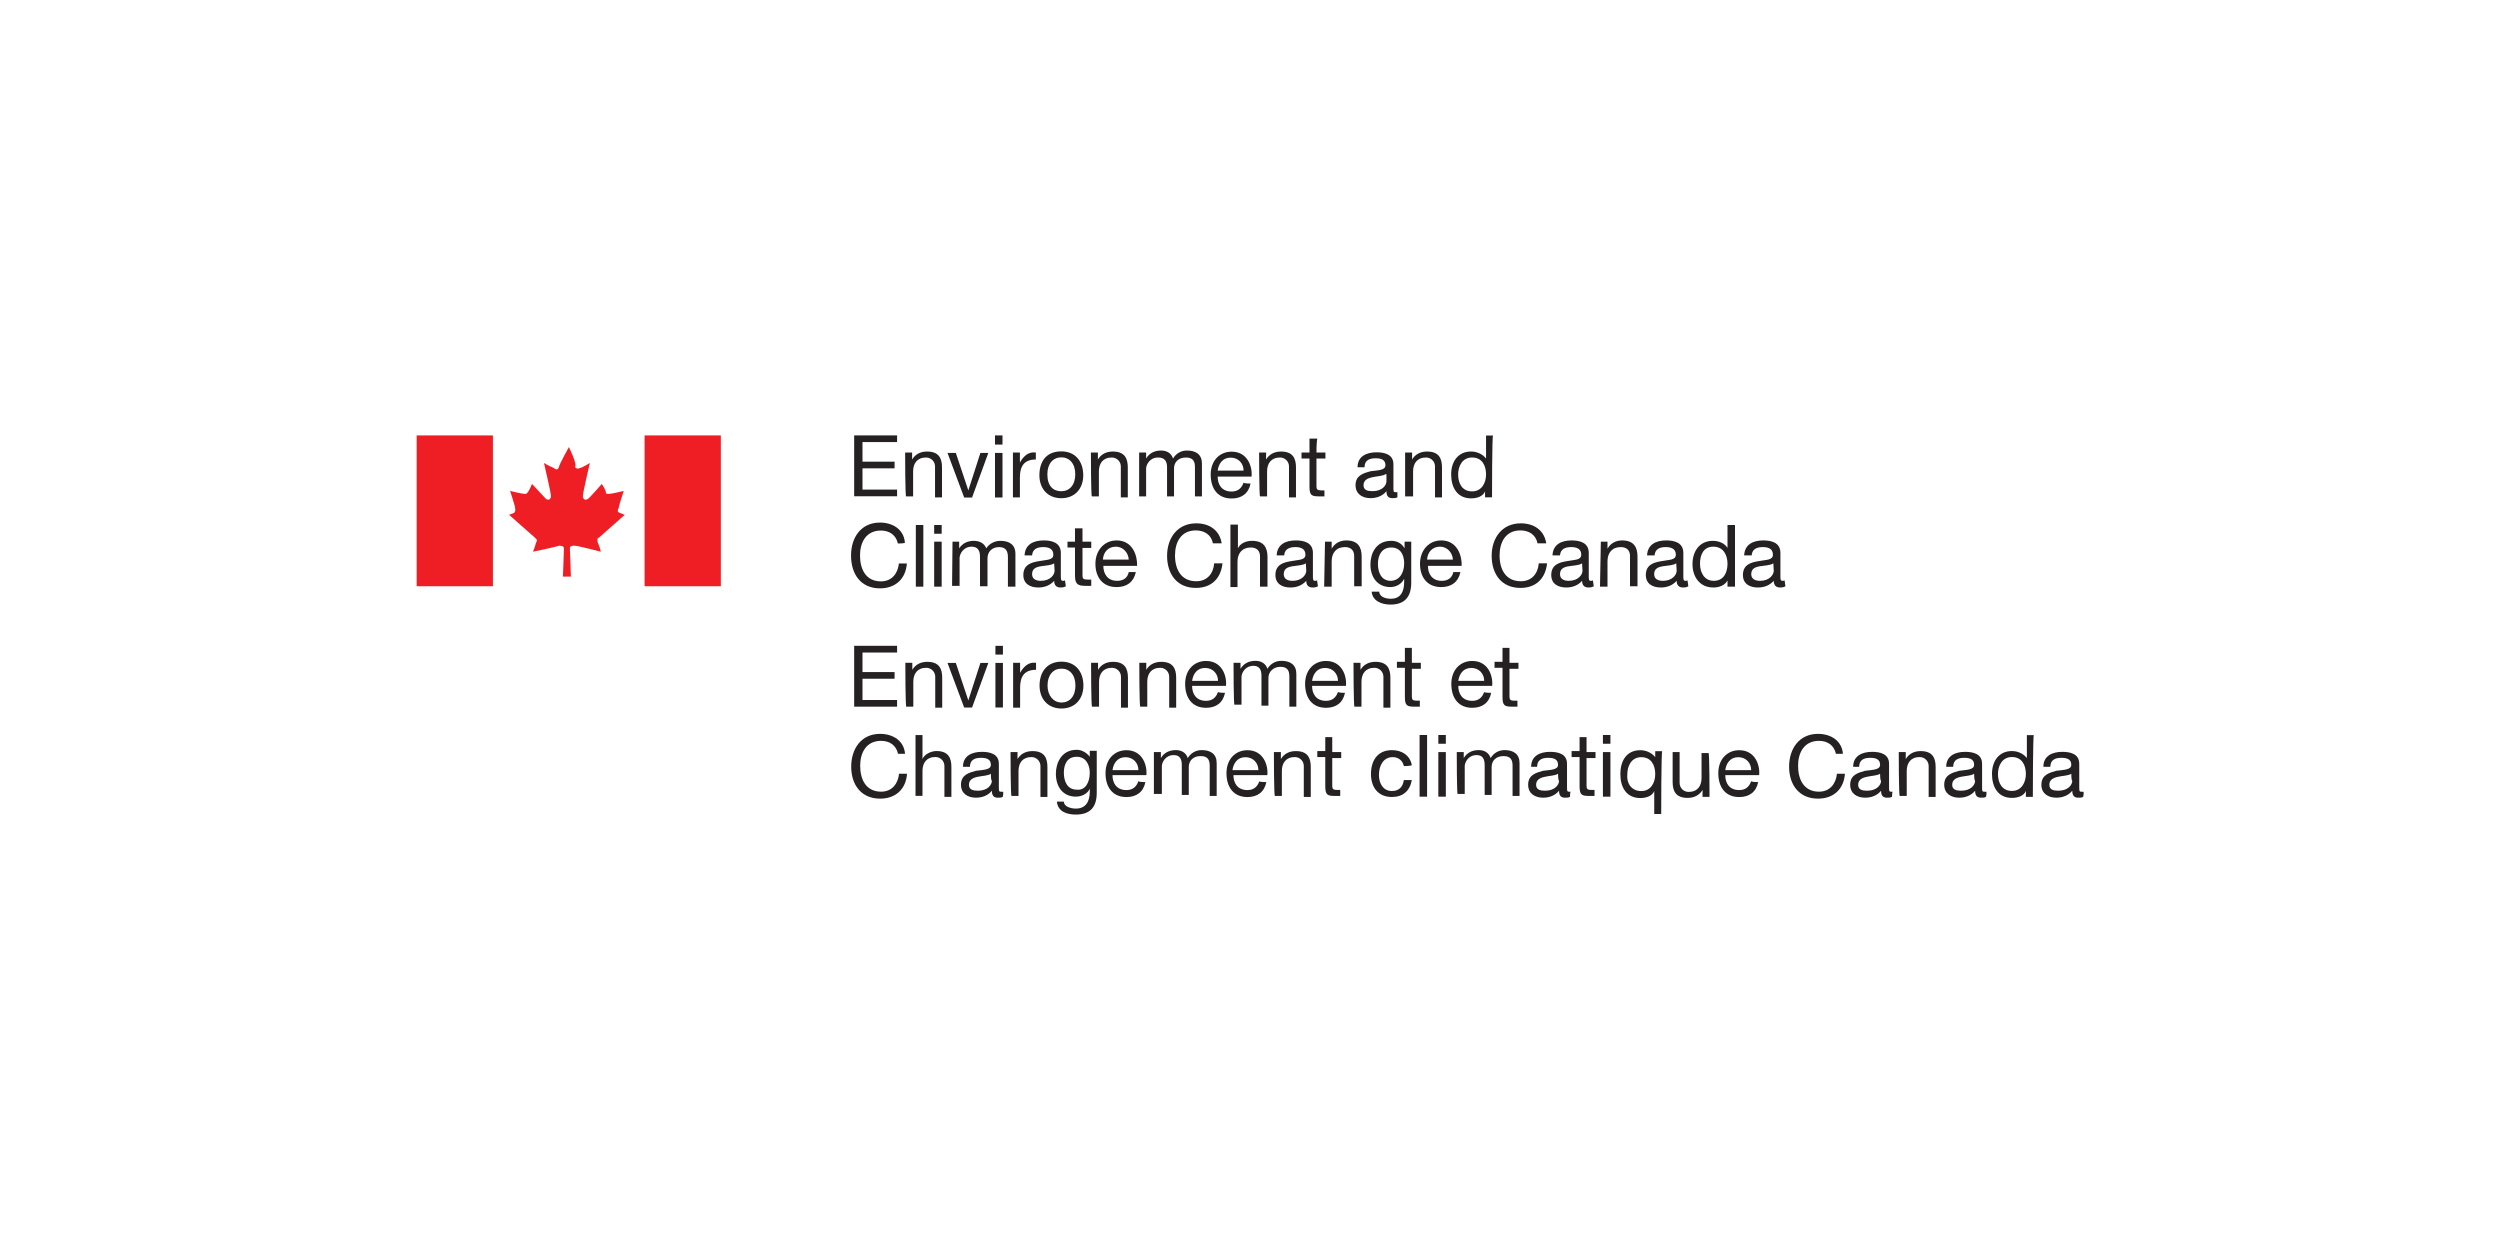 <?xml version="1.0" encoding="utf-8"?>
<!-- Generator: Adobe Illustrator 27.0.0, SVG Export Plug-In . SVG Version: 6.00 Build 0)  -->
<svg version="1.1"
	 id="Layer_1" xmlns:cc="http://creativecommons.org/ns#" xmlns:dc="http://purl.org/dc/elements/1.1/" xmlns:rdf="http://www.w3.org/1999/02/22-rdf-syntax-ns#"
	 xmlns="http://www.w3.org/2000/svg" xmlns:xlink="http://www.w3.org/1999/xlink" x="0px" y="0px" viewBox="0 0 600 300"
	 style="enable-background:new 0 0 600 300;" xml:space="preserve">
<style type="text/css">
	.st0{fill:#EE1D23;fill-opacity:0.992;}
	.st1{fill:#231F20;fill-opacity:0.988;}
</style>
<g>
	<g>
		<g transform="matrix(2.392 0 0 -2.392 44.443 89.834)">
			<path class="st0" d="M38.5-7.3c0,0-1-1.8-1-2c-0.1-0.3-0.3-0.3-0.5-0.1c-0.3,0.1-1,0.5-1,0.5s0.7-3,0.7-3.3
				c0-0.3-0.2-0.5-0.5-0.3c0,0-1.4,1.5-1.4,1.5s-0.3-0.7-0.4-0.8s-0.1-0.2-0.3-0.2c-0.3,0-1.5,0.3-1.5,0.3s0.5-1.5,0.5-1.7
				c0-0.1,0.1-0.3-0.1-0.5l-0.5-0.2c0,0,2.6-2.3,2.6-2.3c0.1-0.1,0.3-0.2,0.1-0.5c-0.1-0.4-0.3-0.9-0.3-0.9s2.4,0.5,2.6,0.6
				c0.2,0,0.5,0,0.5-0.3s-0.1-2.8-0.1-2.8h0.8c0,0-0.1,2.6-0.1,2.8c0,0.3,0.2,0.3,0.5,0.3c0.3,0,2.6-0.6,2.6-0.6s-0.1,0.5-0.3,0.9
				c-0.1,0.4,0,0.5,0.1,0.5c0,0,2.6,2.3,2.6,2.3l-0.5,0.2c-0.3,0.1-0.2,0.3-0.1,0.5c0,0.2,0.5,1.7,0.5,1.7s-1.2-0.3-1.5-0.3
				c-0.2,0-0.3,0-0.3,0.2s-0.4,0.8-0.4,0.8s-1.3-1.5-1.4-1.5c-0.3-0.2-0.5,0-0.5,0.3c0,0.3,0.7,3.3,0.7,3.3s-0.8-0.5-1-0.5
				c-0.2-0.1-0.3-0.1-0.5,0.1C39.4-9.1,38.5-7.3,38.5-7.3"/>
		</g>
		<path class="st0" d="M118.3,104.5H100v36.2h18.3V104.5z"/>
		<path class="st0" d="M173,104.5h-18.3v36.2H173V104.5z"/>
	</g>
	<g>
		<path class="st1" d="M205.1,104.5h10.2v1.6h-8.3v4.7h7.7v1.6h-7.7v5.1h8.3v1.6h-10.3V104.5L205.1,104.5z"/>
		<g transform="matrix(2.392 0 0 -2.392 134.47 91.384)">
			<path class="st1" d="M34.6-7.2h0.7v-0.7l0,0c0.3,0.5,0.8,0.8,1.5,0.8c1.2,0,1.5-0.7,1.5-1.6v-3h-0.7v3.1c0,0.5-0.4,0.9-0.9,0.9
				c-0.9,0-1.3-0.6-1.3-1.4v-2.5h-0.7C34.6-11.7,34.6-7.2,34.6-7.2z"/>
		</g>
		<path class="st1" d="M233.3,119.4h-1.9l-4-10.7h2l3,9h0l2.9-9h1.9L233.3,119.4z"/>
		<path class="st1" d="M238.8,106.7h1.8v-2.2h-1.8V106.7z M238.8,119.4h1.8v-10.7h-1.8V119.4z"/>
		<g transform="matrix(2.392 0 0 -2.392 163.21 91.384)">
			<path class="st1" d="M33.4-7.2h0.7v-1l0,0c0.4,0.7,0.9,1.1,1.6,1v-0.7c-1.2,0-1.6-0.7-1.6-1.8v-2h-0.7
				C33.4-11.7,33.4-7.2,33.4-7.2z"/>
		</g>
		<g transform="matrix(2.392 0 0 -2.392 176.02 91.107)">
			<path class="st1" d="M32.9-7.2c1.4,0,2.2-1,2.2-2.4c0-1.3-0.8-2.3-2.2-2.3c-1.4,0-2.2,1-2.2,2.3C30.7-8.2,31.4-7.2,32.9-7.2
				 M32.9-11.2c0.8,0,1.4,0.6,1.4,1.7s-0.6,1.7-1.4,1.7s-1.4-0.6-1.4-1.7C31.5-10.7,32.1-11.2,32.9-11.2"/>
		</g>
		<g transform="matrix(2.392 0 0 -2.392 184.08 91.384)">
			<path class="st1" d="M32.5-7.2h0.7v-0.7l0,0c0.3,0.5,0.8,0.8,1.5,0.8c1.2,0,1.5-0.7,1.5-1.6v-3h-0.7v3.1c0,0.5-0.4,0.9-0.9,0.9
				c-0.9,0-1.3-0.6-1.3-1.4v-2.5h-0.7C32.5-11.7,32.5-7.2,32.5-7.2z"/>
		</g>
		<g transform="matrix(2.392 0 0 -2.392 196.85 91.384)">
			<path class="st1" d="M32-7.2h0.7v-0.6l0,0c0.3,0.5,0.8,0.8,1.5,0.8c0.5,0,1-0.2,1.2-0.8c0.3,0.5,0.8,0.8,1.4,0.8
				c0.9,0,1.5-0.4,1.5-1.3v-3.3h-0.7v2.9c0,0.5-0.1,1-0.9,1s-1.2-0.5-1.2-1.1v-2.8h-0.7v2.9c0,0.6-0.2,1-0.9,1
				c-0.9,0-1.2-0.8-1.2-1.1v-2.8H32V-7.2z"/>
		</g>
		<g transform="matrix(2.392 0 0 -2.392 226.7 99.548)">
			<path class="st1" d="M30.7-6.9c-0.2-1-0.9-1.5-1.9-1.5c-1.4,0-2.1,1-2.1,2.4c0,1.4,0.9,2.3,2.1,2.3c1.6,0,2.1-1.5,2-2.5h-3.4
				c0-0.8,0.4-1.5,1.4-1.5c0.6,0,1,0.3,1.2,0.9C30-6.9,30.7-6.9,30.7-6.9z M30-5.6c0,0.7-0.5,1.3-1.3,1.3c-0.8,0-1.2-0.6-1.3-1.3
				C27.4-5.6,30-5.6,30-5.6z"/>
		</g>
		<g transform="matrix(2.392 0 0 -2.392 228.99 91.384)">
			<path class="st1" d="M30.6-7.2h0.7v-0.7l0,0c0.3,0.5,0.8,0.8,1.5,0.8c1.2,0,1.5-0.7,1.5-1.6v-3h-0.7v3.1c0,0.5-0.4,0.9-0.9,0.9
				c-0.9,0-1.3-0.6-1.3-1.4v-2.5h-0.7C30.6-11.7,30.6-7.2,30.6-7.2z"/>
		</g>
		<g transform="matrix(2.392 0 0 -2.392 244.43 91.384)">
			<path class="st1" d="M29.9-7.2h0.9v-0.6h-0.9v-2.8c0-0.3,0.1-0.4,0.5-0.4h0.3v-0.6h-0.5c-0.8,0-1,0.1-1,1v2.8h-0.8v0.6h0.8v1.4
				H30C29.9-5.9,29.9-7.2,29.9-7.2z"/>
		</g>
		<g transform="matrix(2.392 0 0 -2.392 266.01 103.29)">
			<path class="st1" d="M29-6.7c-0.1-0.1-0.3-0.1-0.5-0.1c-0.4,0-0.6,0.2-0.6,0.7c-0.4-0.5-1-0.7-1.6-0.7c-0.8,0-1.5,0.4-1.5,1.3
				c0,1,0.8,1.2,1.5,1.4c0.8,0.1,1.5,0.1,1.5,0.6c0,0.6-0.5,0.7-1,0.7c-0.6,0-1.1-0.2-1.1-0.9h-0.7c0,1.1,0.9,1.5,1.9,1.5
				c0.8,0,1.7-0.2,1.7-1.2v-2.3c0-0.4,0-0.5,0.2-0.5c0,0,0.1,0,0.2,0C29-6.1,29-6.7,29-6.7z M27.8-4.4c-0.3-0.2-0.9-0.2-1.3-0.3
				C26-4.8,25.6-5,25.6-5.5c0-0.5,0.4-0.6,0.9-0.6c1,0,1.4,0.6,1.4,1V-4.4z"/>
		</g>
		<g transform="matrix(2.392 0 0 -2.392 267.86 91.384)">
			<path class="st1" d="M29-7.2h0.7v-0.7l0,0c0.3,0.5,0.8,0.8,1.5,0.8c1.2,0,1.5-0.7,1.5-1.6v-3h-0.7v3.1c0,0.5-0.4,0.9-0.9,0.9
				c-0.9,0-1.3-0.6-1.3-1.4v-2.5H29C29-11.7,29-7.2,29-7.2z"/>
		</g>
		<g transform="matrix(2.392 0 0 -2.392 291.35 103.34)">
			<path class="st1" d="M27.9-6.7h-0.7v0.6l0,0c-0.2-0.5-0.8-0.7-1.4-0.7c-1.4,0-2,1.1-2,2.4s0.7,2.3,2,2.3c0.5,0,1.1-0.2,1.5-0.7
				l0,0v2.3H28C27.9-0.5,27.9-6.7,27.9-6.7z M25.9-6.1c1,0,1.4,0.9,1.4,1.7c0,0.9-0.4,1.7-1.4,1.7c-1,0-1.4-0.9-1.4-1.7
				C24.5-5.3,24.9-6.1,25.9-6.1"/>
		</g>
		<g transform="matrix(2.392 0 0 -2.392 132.49 115.61)">
			<path class="st1" d="M34.7-6.2c-0.2,0.9-0.9,1.3-1.7,1.3c-1.5,0-2.1-1.2-2.1-2.5c0-1.4,0.6-2.6,2.1-2.6c1.1,0,1.7,0.8,1.8,1.8
				h0.8c-0.1-1.5-1.1-2.5-2.7-2.5C31-10.7,30-9.3,30-7.4c0,1.8,1,3.3,2.9,3.3c1.3,0,2.4-0.7,2.5-2C35.5-6.2,34.7-6.2,34.7-6.2z"/>
		</g>
		<g>
			<path class="st1" d="M219.8,140.8h1.8v-14.8h-1.8V140.8z"/>
			<path class="st1" d="M224.2,128.1h1.8v-2.1h-1.8V128.1z M224.2,140.8h1.8V130h-1.8V140.8z"/>
			<path class="st1" d="M228.6,130h1.6v1.6h0c0.8-1.2,2-1.8,3.5-1.8c1.3,0,2.5,0.5,3,1.8c0.7-1.1,2-1.8,3.4-1.8
				c2.1,0,3.6,0.9,3.6,3.1v7.9h-1.8v-7.1c0-1.3-0.4-2.4-2.1-2.4c-1.7,0-2.8,1.1-2.8,2.7v6.7h-1.8v-7.1c0-1.4-0.5-2.4-2-2.4
				c-2.1,0-2.9,1.9-2.9,2.7v6.7h-1.8L228.6,130L228.6,130z"/>
			<path class="st1" d="M255.8,140.7c-0.3,0.2-0.7,0.3-1.3,0.3c-0.9,0-1.5-0.5-1.5-1.6c-1,1.1-2.3,1.6-3.8,1.6c-2,0-3.6-0.9-3.6-3
				c0-2.4,1.8-3,3.6-3.3c2-0.4,3.6-0.2,3.6-1.6c0-1.5-1.3-1.8-2.4-1.8c-1.5,0-2.6,0.5-2.7,2h-1.8c0.1-2.6,2.1-3.6,4.6-3.6
				c1.9,0,4.1,0.5,4.1,3v5.5c0,0.8,0,1.2,0.5,1.2c0.1,0,0.3,0,0.5-0.1L255.8,140.7L255.8,140.7z M253,135.2c-0.7,0.5-2,0.5-3.2,0.7
				c-1.2,0.2-2.1,0.6-2.1,1.9c0,1.2,1,1.6,2.1,1.6c2.3,0,3.3-1.5,3.3-2.4L253,135.2L253,135.2z"/>
			<path class="st1" d="M259.8,130h2.1v1.5h-2.1v6.6c0,0.8,0.2,1,1.3,1h0.8v1.5h-1.4c-1.8,0-2.5-0.4-2.5-2.4v-6.8h-1.8V130h1.8v-3.2
				h1.8L259.8,130L259.8,130z"/>
			<path class="st1" d="M272.6,137.3c-0.5,2.4-2.2,3.6-4.6,3.6c-3.4,0-5.1-2.4-5.1-5.6c0-3.2,2.1-5.6,5.1-5.6c3.8,0,5,3.6,4.9,6.1
				h-8.1c0,1.9,1,3.6,3.3,3.6c1.5,0,2.5-0.7,2.8-2.1H272.6L272.6,137.3z M270.9,134.3c-0.1-1.7-1.4-3.1-3.1-3.1
				c-1.9,0-3,1.4-3.1,3.1H270.9z"/>
			<path class="st1" d="M291.1,130.4c-0.4-2.1-2.1-3.1-4.1-3.1c-3.6,0-5,2.9-5,6c0,3.4,1.5,6.2,5.1,6.2c2.6,0,4.1-1.8,4.3-4.3h2
				c-0.4,3.7-2.7,5.9-6.4,5.9c-4.6,0-6.9-3.4-6.9-7.7c0-4.3,2.5-7.8,7-7.8c3.1,0,5.6,1.6,6.1,4.8H291.1L291.1,130.4z"/>
			<path class="st1" d="M295.3,125.9h1.8v5.7h0c0.6-1.3,2.1-1.8,3.4-1.8c2.8,0,3.7,1.6,3.7,3.9v7.1h-1.8v-7.3c0-1.3-0.8-2.1-2.2-2.1
				c-2.1,0-3.2,1.4-3.2,3.4v6.1h-1.7V125.9L295.3,125.9z"/>
			<path class="st1" d="M316.3,140.7c-0.3,0.2-0.7,0.3-1.3,0.3c-0.9,0-1.5-0.5-1.5-1.6c-1,1.1-2.3,1.6-3.8,1.6c-2,0-3.6-0.9-3.6-3
				c0-2.4,1.8-3,3.6-3.3c2-0.4,3.6-0.2,3.6-1.6c0-1.5-1.3-1.8-2.4-1.8c-1.5,0-2.6,0.5-2.7,2h-1.8c0.1-2.6,2.1-3.6,4.6-3.6
				c1.9,0,4.1,0.5,4.1,3v5.5c0,0.8,0,1.2,0.5,1.2c0.1,0,0.3,0,0.5-0.1L316.3,140.7L316.3,140.7z M313.4,135.2
				c-0.7,0.5-2,0.5-3.2,0.7c-1.2,0.2-2.1,0.6-2.1,1.9c0,1.2,1,1.6,2.1,1.6c2.3,0,3.3-1.5,3.3-2.4L313.4,135.2L313.4,135.2z"/>
			<path class="st1" d="M318,130h1.6v1.7h0c0.7-1.3,2-2,3.5-2c2.8,0,3.7,1.6,3.7,3.9v7.1h-1.8v-7.3c0-1.3-0.8-2.1-2.2-2.1
				c-2.1,0-3.2,1.4-3.2,3.4v6.1h-1.8L318,130L318,130z"/>
			<path class="st1" d="M338.7,139.8c0,3.5-1.6,5.3-5,5.3c-2,0-4.3-0.8-4.5-3.1h1.8c0.1,1.3,1.6,1.7,2.8,1.7c2.3,0,3.2-1.6,3.2-4.1
				v-0.7h0c-0.6,1.3-2,2-3.3,2c-3.2,0-4.8-2.5-4.8-5.4c0-2.5,1.2-5.7,5-5.7c1.4,0,2.5,0.6,3.2,1.8l0,0V130h1.6V139.8L338.7,139.8z
				 M337,135.2c0-1.9-0.8-3.8-3.1-3.8c-2.3,0-3.2,1.9-3.2,3.9c0,1.9,0.7,4.1,3.1,4.1C336.1,139.3,337,137.2,337,135.2"/>
			<path class="st1" d="M350.5,137.3c-0.5,2.4-2.2,3.6-4.6,3.6c-3.4,0-5.1-2.4-5.1-5.6c0-3.2,2.1-5.6,5.1-5.6c3.8,0,5,3.6,4.9,6.1
				h-8.1c0,1.9,1,3.6,3.3,3.6c1.5,0,2.5-0.7,2.8-2.1H350.5L350.5,137.3z M348.7,134.3c-0.1-1.7-1.4-3.1-3.1-3.1
				c-1.9,0-3,1.4-3.1,3.1H348.7L348.7,134.3z"/>
			<path class="st1" d="M369,130.4c-0.4-2.1-2.1-3.1-4.1-3.1c-3.6,0-5,2.9-5,6c0,3.4,1.5,6.2,5.1,6.2c2.6,0,4.1-1.8,4.3-4.3h2
				c-0.4,3.7-2.7,5.9-6.4,5.9c-4.6,0-6.9-3.4-6.9-7.7c0-4.3,2.5-7.8,7-7.8c3.1,0,5.6,1.6,6.1,4.8H369L369,130.4z"/>
			<path class="st1" d="M382.5,140.7c-0.3,0.2-0.7,0.3-1.3,0.3c-0.9,0-1.5-0.5-1.5-1.6c-1,1.1-2.3,1.6-3.8,1.6c-2,0-3.6-0.9-3.6-3
				c0-2.4,1.8-3,3.6-3.3c2-0.4,3.6-0.2,3.6-1.6c0-1.5-1.3-1.8-2.4-1.8c-1.5,0-2.6,0.5-2.7,2h-1.8c0.1-2.6,2.1-3.6,4.6-3.6
				c1.9,0,4.1,0.5,4.1,3v5.5c0,0.8,0,1.2,0.5,1.2c0.1,0,0.3,0,0.5-0.1L382.5,140.7L382.5,140.7z M379.7,135.2
				c-0.7,0.5-2,0.5-3.2,0.7c-1.2,0.2-2.1,0.6-2.1,1.9c0,1.2,1,1.6,2.1,1.6c2.3,0,3.3-1.5,3.3-2.4L379.7,135.2L379.7,135.2z"/>
			<path class="st1" d="M384.2,130h1.6v1.7h0c0.7-1.3,2-2,3.5-2c2.8,0,3.7,1.6,3.7,3.9v7.1h-1.8v-7.3c0-1.3-0.8-2.1-2.2-2.1
				c-2.1,0-3.2,1.4-3.2,3.4v6.1h-1.8L384.2,130L384.2,130z"/>
			<path class="st1" d="M405.2,140.7c-0.3,0.2-0.7,0.3-1.3,0.3c-0.9,0-1.5-0.5-1.5-1.6c-1,1.1-2.3,1.6-3.8,1.6c-2,0-3.6-0.9-3.6-3
				c0-2.4,1.8-3,3.6-3.3c2-0.4,3.6-0.2,3.6-1.6c0-1.5-1.3-1.8-2.4-1.8c-1.5,0-2.6,0.5-2.7,2h-1.8c0.1-2.6,2.1-3.6,4.6-3.6
				c1.9,0,4.1,0.5,4.1,3v5.5c0,0.8,0,1.2,0.5,1.2c0.1,0,0.3,0,0.5-0.1L405.2,140.7L405.2,140.7z M402.3,135.2
				c-0.7,0.5-2,0.5-3.2,0.7c-1.2,0.2-2.1,0.6-2.1,1.9c0,1.2,1,1.6,2.1,1.6c2.3,0,3.3-1.5,3.3-2.4L402.3,135.2L402.3,135.2z"/>
			<path class="st1" d="M416.4,140.8h-1.8v-1.5h0c-0.6,1.2-2,1.7-3.4,1.7c-3.3,0-5-2.6-5-5.6s1.6-5.6,4.9-5.6c1.1,0,2.7,0.4,3.5,1.7
				h0v-5.5h1.8L416.4,140.8L416.4,140.8z M411.3,139.4c2.4,0,3.3-2,3.3-4.1c0-2.1-1-4.1-3.4-4.1s-3.2,2-3.2,4.1
				C408,137.5,409.1,139.4,411.3,139.4"/>
			<path class="st1" d="M428.5,140.7c-0.3,0.2-0.7,0.3-1.3,0.3c-0.9,0-1.5-0.5-1.5-1.6c-1,1.1-2.3,1.6-3.8,1.6c-2,0-3.6-0.9-3.6-3
				c0-2.4,1.8-3,3.6-3.3c2-0.4,3.6-0.2,3.6-1.6c0-1.5-1.3-1.8-2.4-1.8c-1.5,0-2.6,0.5-2.7,2h-1.8c0.1-2.6,2.1-3.6,4.6-3.6
				c1.9,0,4.1,0.5,4.1,3v5.5c0,0.8,0,1.2,0.5,1.2c0.1,0,0.3,0,0.5-0.1L428.5,140.7L428.5,140.7z M425.6,135.2
				c-0.7,0.5-2,0.5-3.2,0.7c-1.2,0.2-2.1,0.6-2.1,1.9c0,1.2,1,1.6,2.1,1.6c2.3,0,3.3-1.5,3.3-2.4L425.6,135.2L425.6,135.2z"/>
		</g>
	</g>
	<g>
		<path class="st1" d="M205.1,155h10.2v1.6h-8.3v4.7h7.7v1.6h-7.7v5.1h8.3v1.6h-10.3V155L205.1,155z"/>
		<g transform="matrix(2.392 0 0 -2.392 421.08 91.384)">
			<path class="st1" d="M-85.2-28.3h0.7V-29l0,0c0.3,0.5,0.8,0.8,1.5,0.8c1.2,0,1.5-0.7,1.5-1.6v-3h-0.7v3.1c0,0.5-0.4,0.9-0.9,0.9
				c-0.9,0-1.3-0.6-1.3-1.4v-2.5h-0.7C-85.2-32.8-85.2-28.3-85.2-28.3z"/>
		</g>
		<path class="st1" d="M233.3,169.8h-1.9l-4-10.7h2l3,9h0l2.9-9h1.9L233.3,169.8z"/>
		<path class="st1" d="M238.9,157.1h1.8V155h-1.8V157.1z M238.9,169.8h1.8v-10.7h-1.8V169.8z"/>
		<g transform="matrix(2.392 0 0 -2.392 449.82 91.384)">
			<path class="st1" d="M-86.4-28.3h0.7v-1l0,0c0.4,0.7,0.9,1.1,1.6,1V-29c-1.2,0-1.6-0.7-1.6-1.8v-2h-0.7
				C-86.4-32.8-86.4-28.3-86.4-28.3z"/>
		</g>
		<g transform="matrix(2.392 0 0 -2.392 462.62 91.107)">
			<path class="st1" d="M-86.9-28.3c1.4,0,2.2-1,2.2-2.4c0-1.3-0.8-2.3-2.2-2.3s-2.2,1-2.2,2.3C-89.1-29.4-88.4-28.3-86.9-28.3
				 M-86.9-32.4c0.8,0,1.4,0.6,1.4,1.7s-0.6,1.7-1.4,1.7s-1.4-0.6-1.4-1.7C-88.3-31.7-87.7-32.4-86.9-32.4"/>
		</g>
		<g transform="matrix(2.392 0 0 -2.392 470.68 91.384)">
			<path class="st1" d="M-87.3-28.3h0.7V-29l0,0c0.3,0.5,0.8,0.8,1.5,0.8c1.2,0,1.5-0.7,1.5-1.6v-3h-0.7v3.1c0,0.5-0.4,0.9-0.9,0.9
				c-0.9,0-1.3-0.6-1.3-1.4v-2.5h-0.7C-87.3-32.8-87.3-28.3-87.3-28.3z"/>
		</g>
		<g transform="matrix(2.392 0 0 -2.392 483.45 91.384)">
			<path class="st1" d="M-87.8-28.3h0.7V-29l0,0c0.3,0.5,0.8,0.8,1.5,0.8c1.2,0,1.5-0.7,1.5-1.6v-3h-0.7v3.1c0,0.5-0.4,0.9-0.9,0.9
				c-0.9,0-1.3-0.6-1.3-1.4v-2.5h-0.7C-87.8-32.8-87.8-28.3-87.8-28.3z"/>
		</g>
		<g transform="matrix(2.392 0 0 -2.392 506.41 99.548)">
			<path class="st1" d="M-88.8-27.9c-0.2-1-0.9-1.5-1.9-1.5c-1.4,0-2.1,1-2.1,2.4c0,1.4,0.9,2.3,2.1,2.3c1.6,0,2.1-1.5,2-2.5h-3.4
				c0-0.8,0.4-1.5,1.4-1.5c0.6,0,1,0.3,1.2,0.9C-89.5-27.9-88.8-27.9-88.8-27.9z M-89.5-26.7c0,0.7-0.5,1.3-1.3,1.3
				c-0.8,0-1.2-0.6-1.3-1.3H-89.5z"/>
		</g>
		<g transform="matrix(2.392 0 0 -2.392 508.7 91.384)">
			<path class="st1" d="M-88.9-28.3h0.7v-0.6l0,0c0.3,0.5,0.8,0.8,1.5,0.8c0.5,0,1-0.2,1.2-0.8c0.3,0.5,0.8,0.8,1.4,0.8
				c0.9,0,1.5-0.4,1.5-1.3v-3.3h-0.7v3c0,0.5-0.1,1-0.9,1c-0.7,0-1.2-0.5-1.2-1.1v-2.8h-0.7v3c0,0.6-0.2,1-0.8,1
				c-0.9,0-1.2-0.8-1.2-1.1v-2.8h-0.7C-88.9-32.8-88.9-28.3-88.9-28.3z"/>
		</g>
		<g transform="matrix(2.392 0 0 -2.392 538.55 99.548)">
			<path class="st1" d="M-90.2-27.9c-0.2-1-0.9-1.5-1.9-1.5c-1.4,0-2.1,1-2.1,2.4c0,1.4,0.9,2.3,2.1,2.3c1.6,0,2.1-1.5,2-2.5h-3.4
				c0-0.8,0.4-1.5,1.4-1.5c0.6,0,1,0.3,1.2,0.9C-90.9-27.9-90.2-27.9-90.2-27.9z M-90.9-26.7c0,0.7-0.5,1.3-1.3,1.3
				c-0.8,0-1.2-0.6-1.3-1.3C-93.4-26.7-90.9-26.7-90.9-26.7z"/>
		</g>
		<g transform="matrix(2.392 0 0 -2.392 540.84 91.384)">
			<path class="st1" d="M-90.3-28.3h0.7V-29l0,0c0.3,0.5,0.8,0.8,1.5,0.8c1.2,0,1.5-0.7,1.5-1.6v-3h-0.7v3.1c0,0.5-0.4,0.9-0.9,0.9
				c-0.9,0-1.3-0.6-1.3-1.4v-2.5h-0.7C-90.3-32.8-90.3-28.3-90.3-28.3z"/>
		</g>
		<g transform="matrix(2.392 0 0 -2.392 556.28 91.384)">
			<path class="st1" d="M-90.9-28.3h0.9v-0.6h-0.9v-2.8c0-0.3,0.1-0.4,0.5-0.4h0.3v-0.6h-0.5c-0.8,0-1,0.1-1,1v2.9h-0.8v0.6h0.8v1.4
				h0.7C-90.9-27-90.9-28.3-90.9-28.3z"/>
		</g>
		<g transform="matrix(2.392 0 0 -2.392 577.47 99.548)">
			<path class="st1" d="M-91.8-27.9c-0.2-1-0.9-1.5-1.9-1.5c-1.4,0-2.1,1-2.1,2.4c0,1.4,0.9,2.3,2.1,2.3c1.6,0,2.1-1.5,2-2.5h-3.4
				c0-0.8,0.4-1.5,1.4-1.5c0.6,0,1,0.3,1.2,0.9C-92.6-27.9-91.8-27.9-91.8-27.9z M-92.5-26.7c0,0.7-0.5,1.3-1.3,1.3
				c-0.8,0-1.2-0.6-1.3-1.3C-95.1-26.7-92.5-26.7-92.5-26.7z"/>
		</g>
		<g transform="matrix(2.392 0 0 -2.392 582.34 91.384)">
			<path class="st1" d="M-92-28.3h0.9v-0.6H-92v-2.8c0-0.3,0.1-0.4,0.5-0.4h0.3v-0.6h-0.5c-0.8,0-1,0.1-1,1v2.9h-0.8v0.6h0.8v1.4
				h0.7C-92-27-92-28.3-92-28.3z"/>
		</g>
		<g transform="matrix(2.392 0 0 -2.392 419.09 115.61)">
			<path class="st1" d="M-85.1-27.3c-0.2,0.9-0.9,1.3-1.7,1.3c-1.5,0-2.1-1.2-2.1-2.5c0-1.4,0.6-2.6,2.1-2.6c1.1,0,1.7,0.8,1.8,1.8
				h0.8c-0.1-1.5-1.1-2.5-2.7-2.5c-1.9,0-2.9,1.4-2.9,3.2c0,1.8,1,3.3,2.9,3.3c1.3,0,2.4-0.7,2.5-2C-84.3-27.3-85.1-27.3-85.1-27.3z
				"/>
		</g>
		<g transform="matrix(2.392 0 0 -2.392 423.76 110.64)">
			<path class="st1" d="M-85.3-27.5h0.7v-2.4l0,0c0.2,0.5,0.9,0.8,1.4,0.8c1.2,0,1.5-0.7,1.5-1.6v-3h-0.7v3.1c0,0.5-0.4,0.9-0.9,0.9
				c-0.9,0-1.3-0.6-1.3-1.4v-2.5h-0.7C-85.3-33.7-85.3-27.5-85.3-27.5z"/>
		</g>
		<g transform="matrix(2.392 0 0 -2.392 447.11 127.1)">
			<path class="st1" d="M-86.3-26.8c-0.1-0.1-0.3-0.1-0.5-0.1c-0.4,0-0.6,0.2-0.6,0.7c-0.4-0.5-1-0.7-1.6-0.7
				c-0.8,0-1.5,0.4-1.5,1.3c0,1,0.8,1.2,1.5,1.4c0.8,0.1,1.5,0.1,1.5,0.6c0,0.6-0.5,0.7-1,0.7c-0.6,0-1.1-0.2-1.1-0.9h-0.7
				c0,1.1,0.9,1.5,1.9,1.5c0.8,0,1.7-0.2,1.7-1.2v-2.3c0-0.4,0-0.5,0.2-0.5c0,0,0.1,0,0.2,0S-86.3-26.8-86.3-26.8z M-87.5-24.5
				c-0.3-0.2-0.8-0.2-1.3-0.3c-0.5-0.1-0.9-0.3-0.9-0.8c0-0.5,0.4-0.6,0.9-0.6c1,0,1.4,0.6,1.4,1C-87.5-25.2-87.5-24.5-87.5-24.5z"
				/>
		</g>
		<g transform="matrix(2.392 0 0 -2.392 448.96 115.2)">
			<path class="st1" d="M-86.3-27.3h0.7V-28l0,0c0.3,0.5,0.8,0.8,1.5,0.8c1.2,0,1.5-0.7,1.5-1.6v-3h-0.7v3.1c0,0.5-0.4,0.9-0.9,0.9
				c-0.9,0-1.3-0.6-1.3-1.4v-2.5h-0.7C-86.3-31.8-86.3-27.3-86.3-27.3z"/>
		</g>
		<g transform="matrix(2.392 0 0 -2.392 472.04 126.13)">
			<path class="st1" d="M-87.3-26.8c0-1.5-0.7-2.2-2.1-2.2c-0.9,0-1.8,0.3-1.9,1.3h0.7c0-0.5,0.7-0.7,1.2-0.7c1,0,1.4,0.7,1.4,1.7
				v0.3l0,0c-0.2-0.5-0.8-0.8-1.4-0.8c-1.3,0-2,1-2,2.3c0,1,0.5,2.4,2.1,2.4c0.5,0,1-0.3,1.3-0.7l0,0v0.6h0.7V-26.8z M-88-24.8
				c0,0.8-0.4,1.6-1.3,1.6c-1,0-1.3-0.8-1.3-1.6c0-0.8,0.3-1.7,1.3-1.7C-88.4-26.6-88-25.7-88-24.8"/>
		</g>
		<g transform="matrix(2.392 0 0 -2.392 485.15 123.36)">
			<path class="st1" d="M-87.9-26.9c-0.2-1-0.9-1.5-1.9-1.5c-1.4,0-2.1,1-2.1,2.4c0,1.4,0.9,2.3,2.1,2.3c1.6,0,2.1-1.5,2-2.5h-3.4
				c0-0.8,0.4-1.5,1.4-1.5c0.6,0,1,0.3,1.2,0.9C-88.6-26.9-87.9-26.9-87.9-26.9z M-88.6-25.7c0,0.7-0.5,1.3-1.3,1.3
				c-0.8,0-1.2-0.6-1.3-1.3H-88.6z"/>
		</g>
		<g transform="matrix(2.392 0 0 -2.392 487.43 115.2)">
			<path class="st1" d="M-88-27.3h0.7v-0.6l0,0c0.3,0.5,0.8,0.8,1.5,0.8c0.5,0,1-0.2,1.2-0.8c0.3,0.5,0.8,0.8,1.4,0.8
				c0.9,0,1.5-0.4,1.5-1.3v-3.3h-0.7v3c0,0.5-0.1,1-0.9,1s-1.2-0.5-1.2-1.1v-2.8h-0.7v3c0,0.6-0.2,1-0.8,1c-0.9,0-1.2-0.8-1.2-1.1
				v-2.8H-88C-88-31.8-88-27.3-88-27.3z"/>
		</g>
		<g transform="matrix(2.392 0 0 -2.392 517.29 123.36)">
			<path class="st1" d="M-89.2-26.9c-0.2-1-0.9-1.5-1.9-1.5c-1.4,0-2.1,1-2.1,2.4c0,1.4,0.9,2.3,2.1,2.3c1.6,0,2.1-1.5,2-2.5h-3.4
				c0-0.8,0.4-1.5,1.4-1.5c0.6,0,1,0.3,1.2,0.9C-90-26.9-89.2-26.9-89.2-26.9z M-90-25.7c0,0.7-0.5,1.3-1.3,1.3
				c-0.8,0-1.2-0.6-1.3-1.3C-92.6-25.7-90-25.7-90-25.7z"/>
		</g>
		<g transform="matrix(2.392 0 0 -2.392 519.58 115.2)">
			<path class="st1" d="M-89.4-27.3h0.7V-28l0,0c0.3,0.5,0.8,0.8,1.5,0.8c1.2,0,1.5-0.7,1.5-1.6v-3h-0.7v3.1c0,0.5-0.4,0.9-0.9,0.9
				c-0.9,0-1.3-0.6-1.3-1.4v-2.5h-0.7C-89.4-31.8-89.4-27.3-89.4-27.3z"/>
		</g>
		<g transform="matrix(2.392 0 0 -2.392 535.02 115.2)">
			<path class="st1" d="M-90-27.3h0.9v-0.6H-90v-2.8c0-0.3,0.1-0.4,0.5-0.4h0.3v-0.6h-0.5c-0.8,0-1,0.1-1,1v2.9h-0.8v0.6h0.8v1.4
				h0.7C-90-25.9-90-27.3-90-27.3z"/>
		</g>
		<g transform="matrix(2.392 0 0 -2.392 554.12 119.04)">
			<path class="st1" d="M-90.8-27.1c-0.1,0.5-0.5,0.9-1.1,0.9c-1,0-1.4-0.9-1.4-1.8c0-0.8,0.4-1.6,1.3-1.6c0.7,0,1.1,0.4,1.2,1.1
				h0.8c-0.2-1.1-0.9-1.7-2-1.7c-1.4,0-2.1,1-2.1,2.3c0,1.4,0.7,2.4,2.1,2.4c1,0,1.8-0.5,2-1.5C-90.1-27.1-90.8-27.1-90.8-27.1z"/>
		</g>
		<path class="st1" d="M340.7,191.2h1.8v-14.8h-1.8V191.2z"/>
		<path class="st1" d="M345.2,178.5h1.8v-2.1h-1.8V178.5z M345.2,191.2h1.8v-10.7h-1.8V191.2z"/>
		<g transform="matrix(2.392 0 0 -2.392 568.25 115.2)">
			<path class="st1" d="M-91.4-27.3h0.7v-0.6l0,0c0.3,0.5,0.8,0.8,1.5,0.8c0.5,0,1-0.2,1.2-0.8c0.3,0.5,0.8,0.8,1.4,0.8
				c0.9,0,1.5-0.4,1.5-1.3v-3.3h-0.7v3c0,0.5-0.1,1-0.9,1s-1.2-0.5-1.2-1.1v-2.8h-0.7v3c0,0.6-0.2,1-0.8,1c-0.9,0-1.2-0.8-1.2-1.1
				v-2.8h-0.7C-91.4-31.8-91.4-27.3-91.4-27.3z"/>
		</g>
		<g transform="matrix(2.392 0 0 -2.392 598.54 127.1)">
			<path class="st1" d="M-92.7-26.8c-0.1-0.1-0.3-0.1-0.5-0.1c-0.4,0-0.6,0.2-0.6,0.7c-0.4-0.5-1-0.7-1.6-0.7
				c-0.8,0-1.5,0.4-1.5,1.3c0,1,0.8,1.2,1.5,1.4c0.8,0.1,1.5,0.1,1.5,0.6c0,0.6-0.5,0.7-1,0.7c-0.6,0-1.1-0.2-1.1-0.9h-0.6
				c0,1.1,0.9,1.5,1.9,1.5c0.8,0,1.7-0.2,1.7-1.2v-2.3c0-0.4,0-0.5,0.2-0.5c0,0,0.1,0,0.2,0C-92.7-26.2-92.7-26.8-92.7-26.8z
				 M-93.9-24.5c-0.3-0.2-0.9-0.2-1.3-0.3c-0.5-0.1-0.9-0.3-0.9-0.8c0-0.5,0.4-0.6,0.9-0.6c1,0,1.4,0.6,1.4,1
				C-93.9-25.2-93.9-24.5-93.9-24.5z"/>
		</g>
		<g transform="matrix(2.392 0 0 -2.392 602.99 115.2)">
			<path class="st1" d="M-92.9-27.3h0.9v-0.6h-0.9v-2.8c0-0.3,0.1-0.4,0.5-0.4h0.3v-0.6h-0.5c-0.8,0-1,0.1-1,1v2.9h-0.8v0.6h0.8v1.4
				h0.7C-92.9-25.9-92.9-27.3-92.9-27.3z"/>
		</g>
		<path class="st1" d="M384.7,178.5h1.8v-2.1h-1.8V178.5z M384.7,191.2h1.8v-10.7h-1.8V191.2z"/>
		<g transform="matrix(2.392 0 0 -2.392 623.06 131.73)">
			<path class="st1" d="M-93.8-26.6h-0.7v2.3l0,0c-0.2-0.5-0.8-0.7-1.4-0.7c-1.4,0-2,1.1-2,2.4c0,1.3,0.6,2.4,2,2.4
				c0.5,0,1.1-0.2,1.5-0.7l0,0v0.6h0.7C-93.8-20.4-93.8-26.6-93.8-26.6z M-95.8-24.3c1,0,1.4,0.9,1.4,1.7c0,0.9-0.4,1.7-1.4,1.7
				s-1.4-0.9-1.4-1.7C-97.3-23.5-96.8-24.3-95.8-24.3"/>
		</g>
		<g transform="matrix(2.392 0 0 -2.392 635.85 127.15)">
			<path class="st1" d="M-94.3-26.8H-95v0.7l0,0c-0.3-0.5-0.8-0.8-1.5-0.8c-1.2,0-1.5,0.7-1.5,1.6v3h0.7v-3.1c0-0.5,0.4-0.9,0.9-0.9
				c0.9,0,1.3,0.6,1.3,1.4v2.5h0.7C-94.3-22.3-94.3-26.8-94.3-26.8z"/>
		</g>
		<g transform="matrix(2.392 0 0 -2.392 648.96 123.36)">
			<path class="st1" d="M-94.9-26.9c-0.2-1-0.9-1.5-1.9-1.5c-1.4,0-2.1,1-2.1,2.4c0,1.4,0.9,2.3,2.1,2.3c1.6,0,2.1-1.5,2-2.5h-3.4
				c0-0.8,0.4-1.5,1.4-1.5c0.6,0,1,0.3,1.2,0.9C-95.6-26.9-94.9-26.9-94.9-26.9z M-95.6-25.7c0,0.7-0.5,1.3-1.3,1.3
				c-0.8,0-1.2-0.6-1.3-1.3H-95.6z"/>
		</g>
		<g transform="matrix(2.392 0 0 -2.392 669.54 115.61)">
			<path class="st1" d="M-95.7-27.3c-0.2,0.9-0.9,1.3-1.7,1.3c-1.5,0-2.1-1.2-2.1-2.5c0-1.4,0.6-2.6,2.1-2.6c1.1,0,1.7,0.8,1.8,1.8
				h0.8c-0.1-1.5-1.1-2.5-2.7-2.5c-1.9,0-2.9,1.4-2.9,3.2c0,1.8,1,3.3,2.9,3.3c1.3,0,2.4-0.7,2.5-2C-94.9-27.3-95.7-27.3-95.7-27.3z
				"/>
		</g>
		<g transform="matrix(2.392 0 0 -2.392 684.68 127.1)">
			<path class="st1" d="M-96.4-26.8c-0.1-0.1-0.3-0.1-0.5-0.1c-0.4,0-0.6,0.2-0.6,0.7c-0.4-0.5-1-0.7-1.6-0.7
				c-0.8,0-1.5,0.4-1.5,1.3c0,1,0.8,1.2,1.5,1.4c0.8,0.1,1.5,0.1,1.5,0.6c0,0.6-0.5,0.7-1,0.7c-0.6,0-1.1-0.2-1.1-0.9h-0.6
				c0,1.1,0.9,1.5,1.9,1.5c0.8,0,1.7-0.2,1.7-1.2v-2.3c0-0.4,0-0.5,0.2-0.5c0,0,0.1,0,0.2,0C-96.4-26.2-96.4-26.8-96.4-26.8z
				 M-97.6-24.5c-0.3-0.2-0.9-0.2-1.3-0.3c-0.5-0.1-0.9-0.3-0.9-0.8c0-0.5,0.4-0.6,0.9-0.6c1,0,1.4,0.6,1.4,1
				C-97.6-25.2-97.6-24.5-97.6-24.5z"/>
		</g>
		<g transform="matrix(2.392 0 0 -2.392 686.53 115.2)">
			<path class="st1" d="M-96.5-27.3h0.7V-28l0,0c0.3,0.5,0.8,0.8,1.5,0.8c1.2,0,1.5-0.7,1.5-1.6v-3h-0.7v3.1c0,0.5-0.4,0.9-0.9,0.9
				c-0.9,0-1.3-0.6-1.3-1.4v-2.5h-0.7C-96.5-31.8-96.5-27.3-96.5-27.3z"/>
		</g>
		<g transform="matrix(2.392 0 0 -2.392 709.88 127.1)">
			<path class="st1" d="M-97.5-26.8c-0.1-0.1-0.3-0.1-0.5-0.1c-0.4,0-0.6,0.2-0.6,0.7c-0.4-0.5-1-0.7-1.6-0.7
				c-0.8,0-1.5,0.4-1.5,1.3c0,1,0.8,1.2,1.5,1.4c0.8,0.1,1.5,0.1,1.5,0.6c0,0.6-0.5,0.7-1,0.7c-0.6,0-1.1-0.2-1.1-0.9h-0.7
				c0,1.1,0.9,1.5,1.9,1.5c0.8,0,1.7-0.2,1.7-1.2v-2.3c0-0.4,0-0.5,0.2-0.5c0,0,0.1,0,0.2,0S-97.5-26.8-97.5-26.8z M-98.7-24.5
				c-0.3-0.2-0.8-0.2-1.3-0.3s-0.9-0.3-0.9-0.8c0-0.5,0.4-0.6,0.9-0.6c1,0,1.4,0.6,1.4,1C-98.7-25.2-98.7-24.5-98.7-24.5z"/>
		</g>
		<g transform="matrix(2.392 0 0 -2.392 722.3 127.15)">
			<path class="st1" d="M-98-26.8h-0.7v0.6l0,0c-0.2-0.5-0.8-0.7-1.4-0.7c-1.4,0-2,1.1-2,2.4s0.7,2.3,2,2.3c0.5,0,1.1-0.2,1.5-0.7
				l0,0v2.3h0.7C-98-20.6-98-26.8-98-26.8z M-100.1-26.2c1,0,1.4,0.9,1.4,1.7c0,0.9-0.4,1.7-1.4,1.7s-1.4-0.9-1.4-1.7
				C-101.5-25.4-101.1-26.2-100.1-26.2"/>
		</g>
		<g transform="matrix(2.392 0 0 -2.392 735.83 127.1)">
			<path class="st1" d="M-98.6-26.8c-0.1-0.1-0.3-0.1-0.5-0.1c-0.4,0-0.6,0.2-0.6,0.7c-0.4-0.5-1-0.7-1.6-0.7
				c-0.8,0-1.5,0.4-1.5,1.3c0,1,0.8,1.2,1.5,1.4c0.8,0.1,1.5,0.1,1.5,0.6c0,0.6-0.5,0.7-1,0.7c-0.6,0-1.1-0.2-1.1-0.9h-0.7
				c0,1.1,0.9,1.5,1.9,1.5c0.8,0,1.7-0.2,1.7-1.2v-2.3c0-0.4,0-0.5,0.2-0.5c0,0,0.1,0,0.2,0S-98.6-26.8-98.6-26.8z M-99.8-24.5
				c-0.3-0.2-0.9-0.2-1.3-0.3c-0.5-0.1-0.9-0.3-0.9-0.8c0-0.5,0.4-0.6,0.9-0.6c1,0,1.4,0.6,1.4,1C-99.8-25.2-99.8-24.5-99.8-24.5z"
				/>
		</g>
	</g>
</g>
</svg>

